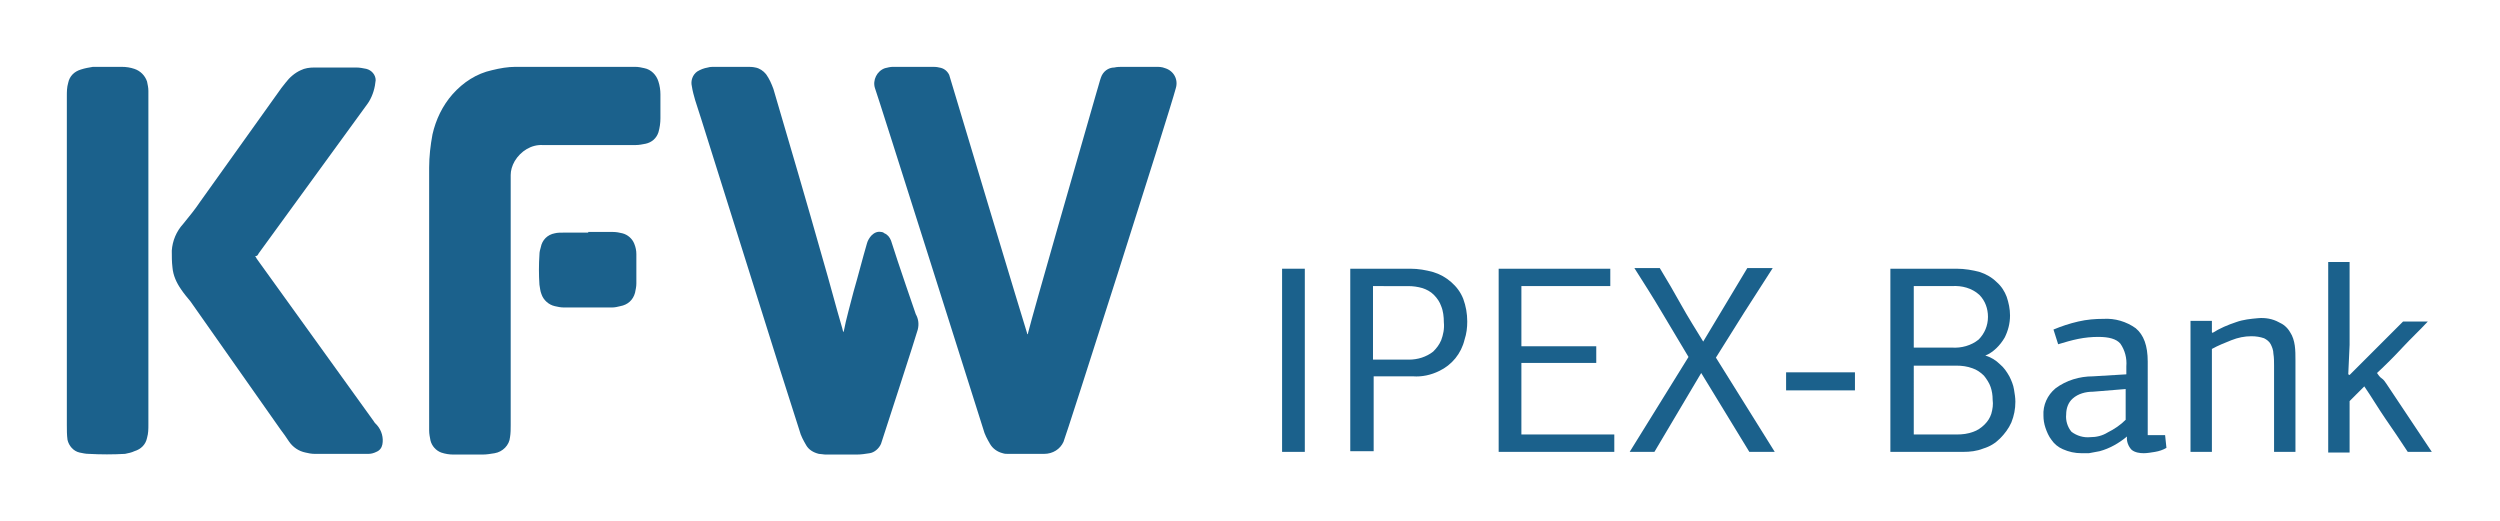 <?xml version="1.0" encoding="utf-8"?>
<!-- Generator: Adobe Illustrator 21.1.0, SVG Export Plug-In . SVG Version: 6.00 Build 0)  -->
<svg version="1.1" id="Ebene_1" xmlns="http://www.w3.org/2000/svg" xmlns:xlink="http://www.w3.org/1999/xlink" x="0px" y="0px"
	 viewBox="0 0 374 78" style="enable-background:new 0 0 374 78;" xml:space="preserve">
<style type="text/css">
	.st0{fill:#FFFFFF;}
	.st1{fill:#1B618C;}
</style>
	<title>kfw-ipex_logo_320@2x</title>
	<g id="Ebene_2">
	<rect class="st0" width="374" height="78"/>
</g>
	<g id="Ebene_1-2">
	<path class="st1" d="M191.8,67.6V40.2h3.4v27.4H191.8z"/>
		<path class="st1" d="M219.5,48.1c0,0.9-0.1,1.8-0.4,2.7c-0.5,2.1-1.9,3.8-3.8,4.7c-1.2,0.6-2.6,0.9-3.9,0.8h-5.9v11.2H202V40.2h9
		c1.2,0,2.3,0.2,3.4,0.5c1,0.3,1.9,0.8,2.7,1.5c0.8,0.7,1.4,1.5,1.8,2.5C219.3,45.8,219.5,46.9,219.5,48.1z M205.4,42.8v11h5.4
		c0.6,0,1.3-0.1,1.9-0.3c0.6-0.2,1.2-0.5,1.7-0.9c0.5-0.5,0.9-1,1.2-1.7c0.3-0.8,0.5-1.7,0.4-2.7c0-0.8-0.1-1.7-0.4-2.4
		c-0.2-0.6-0.6-1.2-1.1-1.7c-0.5-0.5-1.1-0.8-1.7-1c-0.7-0.2-1.4-0.3-2.1-0.3L205.4,42.8z"/>
		<path class="st1" d="M224.2,67.6V40.2h16.7v2.6h-13.3v9h11.2v2.5h-11.2V65h13.9v2.6L224.2,67.6z"/>
		<path class="st1" d="M248.6,46.7c-1.3-2.2-2.7-4.4-4.1-6.6h3.8c1.1,1.8,2.2,3.7,3.2,5.5s2.2,3.7,3.3,5.5l6.6-11h3.8
		c-1.4,2.2-2.9,4.5-4.3,6.7l-4.2,6.7l8.8,14.1h-3.8l-3.6-5.9l-3.6-5.9l-7,11.8h-3.7l8.8-14.2L248.6,46.7z"/>
		<path class="st1" d="M267.2,58.4v-2.7h10.3v2.7H267.2z"/>
		<path class="st1" d="M282.9,40.2h9.8c1.2,0,2.4,0.2,3.5,0.5c0.9,0.3,1.8,0.8,2.5,1.5c0.7,0.6,1.2,1.4,1.5,2.2
		c0.3,0.9,0.5,1.8,0.5,2.8c0,1.2-0.3,2.3-0.8,3.3c-0.7,1.2-1.7,2.2-2.9,2.7c0.8,0.2,1.6,0.7,2.2,1.3c0.6,0.5,1,1.1,1.4,1.8
		c0.3,0.6,0.6,1.3,0.7,2c0.1,0.6,0.2,1.2,0.2,1.8c0,1.1-0.2,2.1-0.6,3.1c-0.4,0.9-1,1.7-1.7,2.4c-0.7,0.7-1.5,1.2-2.5,1.5
		c-1,0.4-2,0.5-3,0.5h-10.9V40.2z M297.4,47.4c0-1.2-0.4-2.4-1.3-3.3c-1.1-1-2.6-1.4-4.1-1.3h-5.7V52h5.7c1.4,0.1,2.9-0.3,4-1.2
		C296.9,49.9,297.4,48.7,297.4,47.4z M298.1,59.8c0-0.7-0.1-1.3-0.3-1.9c-0.2-0.6-0.6-1.2-1-1.7c-0.5-0.5-1.1-0.9-1.7-1.1
		c-0.8-0.3-1.6-0.4-2.4-0.4h-6.4V65h6.4c0.9,0,1.7-0.1,2.5-0.4c0.6-0.2,1.2-0.6,1.7-1.1c0.5-0.5,0.8-1,1-1.6
		C298.1,61.2,298.2,60.5,298.1,59.8z"/>
		<path class="st1" d="M321.3,65.1h2.6l0.2,1.9c-0.5,0.3-1.1,0.5-1.7,0.6c-0.6,0.1-1.2,0.2-1.7,0.2c-0.6,0-1.3-0.1-1.8-0.5
		c-0.5-0.5-0.8-1.3-0.7-2l0,0c-1.2,1-2.6,1.8-4.1,2.2c-0.5,0.1-1,0.2-1.6,0.3h-1.1c-1,0-1.9-0.2-2.8-0.6c-0.7-0.3-1.3-0.8-1.7-1.4
		c-0.4-0.5-0.7-1.2-0.9-1.8c-0.2-0.6-0.3-1.2-0.3-1.8c-0.1-1.6,0.6-3.1,1.8-4.1c1.6-1.2,3.6-1.8,5.6-1.8l5-0.3v-1.2
		c0.1-1.2-0.2-2.4-0.9-3.4c-0.6-0.7-1.7-1-3.3-1c-1,0-2,0.1-3,0.3c-1,0.2-2,0.5-3,0.8l-0.7-2.2c1.2-0.5,2.4-0.9,3.7-1.2
		c1.3-0.3,2.5-0.4,3.8-0.4c1.7-0.1,3.4,0.4,4.8,1.4c1.2,1,1.8,2.6,1.8,5L321.3,65.1z M313.1,58.6c-1.1,0-2.2,0.3-3,1
		c-0.7,0.6-1,1.5-1,2.4c-0.1,0.9,0.2,1.9,0.8,2.6c0.8,0.6,1.8,0.9,2.8,0.8c0.9,0,1.8-0.2,2.6-0.7c1-0.5,1.9-1.1,2.7-1.9v-4.6
		L313.1,58.6z"/>
		<path class="st1" d="M340.2,67.6V54.7c0-0.6,0-1.2-0.1-1.8c0-0.5-0.2-1-0.4-1.4c-0.2-0.4-0.6-0.7-1-0.9c-0.6-0.2-1.2-0.3-1.9-0.3
		c-1,0-2,0.2-3,0.6c-1,0.4-2,0.8-2.9,1.3v15.4h-3.2V48h3.2v1.7l0.1,0.1c1.1-0.7,2.3-1.2,3.5-1.6c1.1-0.4,2.2-0.5,3.3-0.6
		c1.1-0.1,2.2,0.1,3.1,0.6c0.7,0.3,1.3,0.8,1.7,1.5c0.4,0.6,0.6,1.3,0.7,2c0.1,0.7,0.1,1.5,0.1,2.2v13.7H340.2z"/>
		<path class="st1" d="M351.5,56.1l4-4l4-4h3.7c-1.2,1.3-2.5,2.5-3.8,3.9s-2.5,2.6-3.8,3.8c0.2,0.3,0.4,0.6,0.7,0.8s0.5,0.5,0.7,0.8
		l6.8,10.2h-3.6c-1.1-1.7-2.2-3.3-3.3-4.9c-1.1-1.6-2.1-3.3-3.2-4.9l-2.2,2.2v7.7h-3.2V39.2h3.2v12.4l-0.2,4.4L351.5,56.1z"/>
		<path class="st1" d="M153.7,50c0.1,0,0.1-0.1,0.1-0.2c0.8-3.2,7.6-26.8,10.1-35.5c0.2-0.6,0.7-2.5,0.8-2.7c0.3-0.9,1.1-1.5,2-1.5
		c0.4-0.1,0.9-0.1,1.3-0.1h4.9c0.5,0,0.9,0,1.4,0.2c1.3,0.4,2,1.7,1.6,3c0,0,0,0,0,0l0,0c-1,3.8-16.5,52.3-16.8,52.9
		c-0.5,1.1-1.6,1.8-2.9,1.8h-5.4c-0.3,0-0.5,0-0.8-0.1c-0.8-0.2-1.5-0.7-1.9-1.4c-0.4-0.7-0.8-1.4-1-2.2c0,0-16-50.6-16.2-51
		c-0.4-1.2,0.3-2.6,1.5-3c0,0,0,0,0,0l0,0c0.4-0.1,0.8-0.2,1.2-0.2h5.8c0.4,0,0.7,0,1.1,0.1c0.7,0.1,1.2,0.5,1.5,1.1
		C142.1,11.6,153.6,49.8,153.7,50z"/>
		<path class="st1" d="M64.2,25.1c0-1.7,0.2-3.4,0.5-5c0.5-2.2,1.5-4.3,3-6c1.6-1.8,3.6-3.1,5.9-3.6c1.2-0.3,2.4-0.5,3.5-0.5H95
		c0.5,0,1,0.1,1.4,0.2c1,0.2,1.8,1,2.1,2c0.2,0.6,0.3,1.3,0.3,1.9v3.6c0,0.7-0.1,1.4-0.3,2.1c-0.3,0.9-1,1.5-1.9,1.7
		c-0.5,0.1-1,0.2-1.5,0.2H81.2c-1.7-0.1-3.3,0.9-4.2,2.4c-0.4,0.7-0.6,1.4-0.6,2.1v37.4c0,0.6,0,1.2-0.1,1.8
		c-0.1,1.2-1.1,2.2-2.3,2.4c-0.6,0.1-1.2,0.2-1.8,0.2h-4.4c-0.6,0-1.2-0.1-1.8-0.3c-0.8-0.3-1.4-1-1.6-1.8c-0.1-0.5-0.2-1-0.2-1.5
		v-1.8C64.2,56.2,64.2,31.4,64.2,25.1z"/>
		<path class="st1" d="M126.2,49.7c0.4-2.1,1-4.1,1.5-6.1c0.7-2.4,1.3-4.8,2-7.2c0.1-0.4,0.4-0.9,0.7-1.2c0.4-0.4,0.9-0.6,1.4-0.5
		c0.2,0,0.4,0.1,0.5,0.2c0.5,0.2,0.8,0.6,1,1.1c1,3.2,3.7,11,3.7,11c0.4,0.7,0.5,1.5,0.3,2.3c-0.1,0.5-5.4,16.8-5.5,17.1
		c-0.3,0.7-1,1.3-1.7,1.4c-0.6,0.1-1.3,0.2-1.9,0.2h-4.7c-0.3,0-0.7-0.1-1-0.1c-0.8-0.2-1.5-0.6-1.9-1.3c-0.4-0.7-0.8-1.4-1-2.2
		l-3-9.4l-11.7-37.2c-0.3-1-0.6-1.8-0.9-2.8c-0.2-0.7-0.4-1.4-0.5-2.1c-0.2-0.8,0.1-1.7,0.8-2.2c0.5-0.3,1-0.5,1.6-0.6
		c0.3-0.1,0.7-0.1,1-0.1h4.8c0.4,0,0.9,0,1.3,0.1c0.6,0.1,1.2,0.5,1.6,1c0.5,0.7,0.8,1.4,1.1,2.2c2.5,8.5,5,17,7.4,25.5
		c1,3.4,1.9,6.9,2.9,10.3l0.1,0.4c0,0.1,0.1,0.1,0.1,0.2l0,0L126.2,49.7L126.2,49.7z"/>
		<path class="st1" d="M47.1,67.9c-0.5,0-1-0.1-1.4-0.2c-1-0.2-1.9-0.8-2.5-1.7c-0.4-0.6-0.8-1.2-1.2-1.7L28.5,45.1
		c-0.5-0.6-1-1.2-1.4-1.8c-0.7-1-1.2-2.1-1.3-3.3c-0.1-0.8-0.1-1.7-0.1-2.5c0.1-1.5,0.7-2.9,1.7-4c0.9-1.1,1.8-2.2,2.6-3.4L41.5,14
		c0.4-0.6,0.8-1.1,1.2-1.6c0.6-0.8,1.4-1.5,2.3-1.9c0.6-0.3,1.3-0.4,2-0.4h6.3c0.5,0,1,0.1,1.5,0.2c0.8,0.2,1.4,0.9,1.4,1.7
		c-0.1,1.1-0.4,2.2-1,3.2c-0.1,0.1-0.1,0.2-0.2,0.3L38.7,37.9c-0.1,0.2-0.2,0.4-0.4,0.4s-0.1,0.1,0,0.2l0.1,0.2L55.9,63
		c0.1,0.2,0.3,0.4,0.5,0.6c0.7,0.8,1,1.9,0.8,2.9c-0.1,0.5-0.4,0.9-0.9,1.1c-0.4,0.2-0.8,0.3-1.2,0.3L47.1,67.9z"/>
		<path class="st1" d="M10,14.4c0-0.7,0-1.3,0.2-2c0.2-1,0.9-1.7,1.9-2c0.6-0.2,1.2-0.3,1.8-0.4h4.3c0.7,0,1.3,0.1,1.9,0.3
		c0.9,0.3,1.6,1,1.9,1.9c0.1,0.5,0.2,0.9,0.2,1.4v49.9c0,0.7,0,1.3-0.2,2c-0.2,1-0.9,1.7-1.9,2c-0.4,0.2-0.9,0.3-1.4,0.4
		c-1.8,0.1-3.6,0.1-5.4,0c-0.5,0-0.9-0.1-1.4-0.2c-0.9-0.2-1.6-1-1.8-1.9C10,65.1,10,64.3,10,63.6V14.4z"/>
		<path class="st1" d="M88,34.7h3.7c0.5,0,1,0.1,1.4,0.2c0.8,0.2,1.5,0.8,1.8,1.6c0.2,0.5,0.3,1,0.3,1.5c0,0.6,0,1.2,0,1.8v2.6
		c0,0.5-0.1,0.9-0.2,1.4c-0.3,1.1-1.1,1.8-2.2,2C92.4,45.9,92,46,91.5,46h-7.1c-0.5,0-1-0.1-1.4-0.2c-0.9-0.2-1.7-0.9-2-1.8
		c-0.2-0.5-0.2-0.9-0.3-1.4c-0.1-1.5-0.1-3,0-4.5c0-0.4,0.1-0.8,0.2-1.1c0.2-1.1,1-1.9,2.1-2.1c0.4-0.1,0.8-0.1,1.3-0.1H88z"/>
		<path class="st1" d="M126.2,49.7v0.1h-0.1C126.1,49.8,126.1,49.7,126.2,49.7L126.2,49.7z"/>
</g>
</svg>

